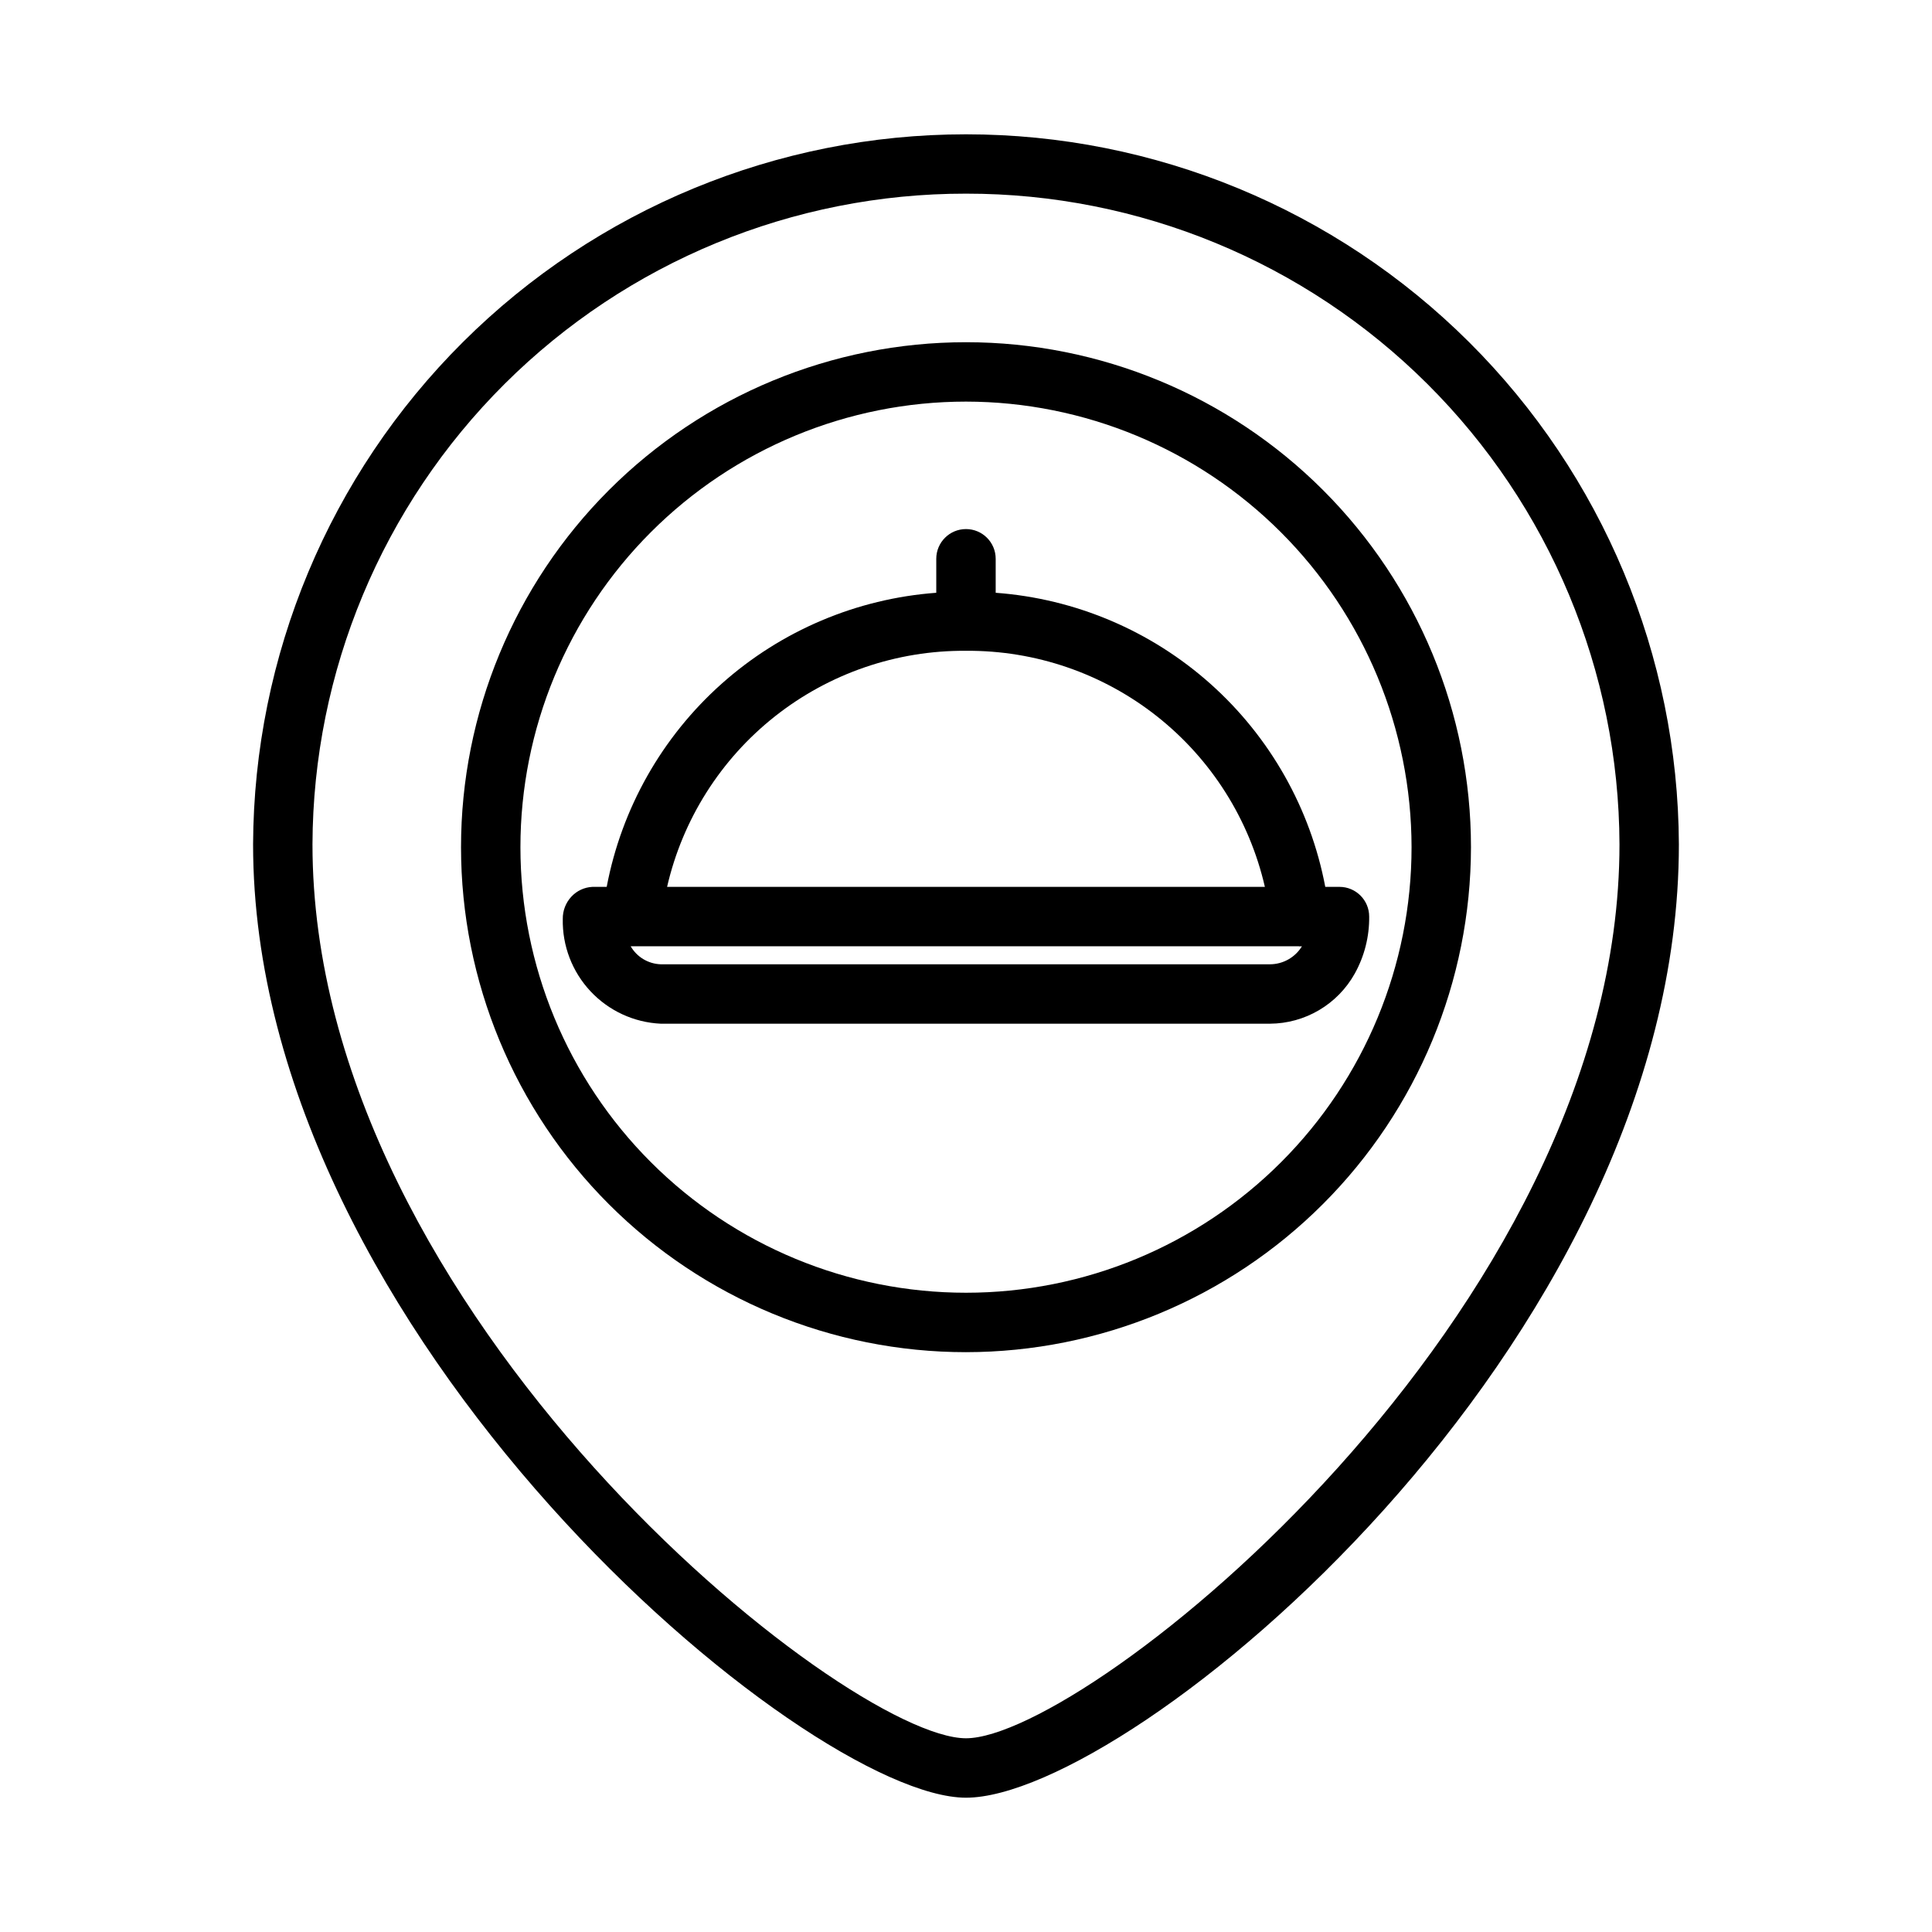 <?xml version="1.0" encoding="UTF-8"?>
<!-- Uploaded to: SVG Repo, www.svgrepo.com, Generator: SVG Repo Mixer Tools -->
<svg fill="#000000" width="800px" height="800px" version="1.1" viewBox="144 144 512 512" xmlns="http://www.w3.org/2000/svg">
 <g>
  <path d="m400 502.34c-35.492 0-69.531-14.102-94.629-39.199-25.098-25.094-39.195-59.133-39.195-94.625 0-35.492 14.098-69.531 39.195-94.629 25.098-25.098 59.137-39.195 94.629-39.195s69.531 14.098 94.625 39.195c25.098 25.098 39.199 59.137 39.199 94.629-0.039 35.48-14.152 69.496-39.242 94.582-25.086 25.09-59.102 39.203-94.582 39.242zm0-251.91c-31.316 0-61.352 12.441-83.496 34.586-22.145 22.145-34.586 52.18-34.586 83.496 0 31.316 12.441 61.352 34.586 83.492 22.145 22.145 52.18 34.586 83.496 34.586s61.348-12.441 83.492-34.586c22.145-22.141 34.586-52.176 34.586-83.492-0.035-31.309-12.488-61.32-34.625-83.457-22.137-22.137-52.148-34.59-83.453-34.625z"/>
  <path d="m400 620.41c-42.312 0-188.93-122.39-188.93-252.66 0.203-49.973 20.199-97.832 55.605-133.09 35.41-35.266 83.348-55.066 133.32-55.066 49.973 0 97.91 19.801 133.32 55.066 35.406 35.262 55.402 83.121 55.605 133.09 0 133.22-145.34 252.66-188.93 252.66zm0-425.09c-45.816-0.047-89.781 18.078-122.25 50.402-32.469 32.324-50.789 76.207-50.941 122.02 0 124.67 141.3 236.92 173.19 236.92 31.887 0 173.18-112.25 173.18-236.92-0.152-45.816-18.473-89.699-50.941-122.02-32.465-32.324-76.43-50.449-122.24-50.402z"/>
  <path d="m498.98 379.03h-3.769c-3.941-20.797-14.637-39.715-30.434-53.809-15.793-14.09-35.801-22.574-56.91-24.129v-9.008c0-4.348-3.523-7.875-7.871-7.875s-7.875 3.527-7.875 7.875v9.012-0.004c-21.109 1.559-41.113 10.039-56.906 24.133-15.797 14.094-26.492 33.008-30.434 53.805h-3.769c-2.141 0.098-4.152 1.035-5.606 2.609-1.484 1.605-2.297 3.719-2.266 5.902-0.141 7.098 2.492 13.969 7.344 19.152 4.848 5.184 11.527 8.27 18.617 8.598h161.45c4.59-0.027 9.086-1.27 13.035-3.606 3.945-2.332 7.207-5.672 9.441-9.68 2.566-4.617 3.883-9.824 3.82-15.105 0-4.348-3.523-7.871-7.871-7.871zm-98.984-62.562c18.352-0.141 36.203 5.981 50.605 17.355 14.402 11.375 24.492 27.32 28.605 45.207h-158.42c4.113-17.887 14.203-33.832 28.605-45.207 14.402-11.375 32.254-17.496 50.605-17.355zm80.559 83.078h-161.45c-3.301-0.109-6.312-1.914-7.969-4.773h177.07c0.059 0 0.105 0.031 0.16 0.031 0.215 0 0.438-0.012 0.656-0.027h0.004c-1.805 2.949-5.004 4.758-8.465 4.769z"/>
 </g>
</svg>